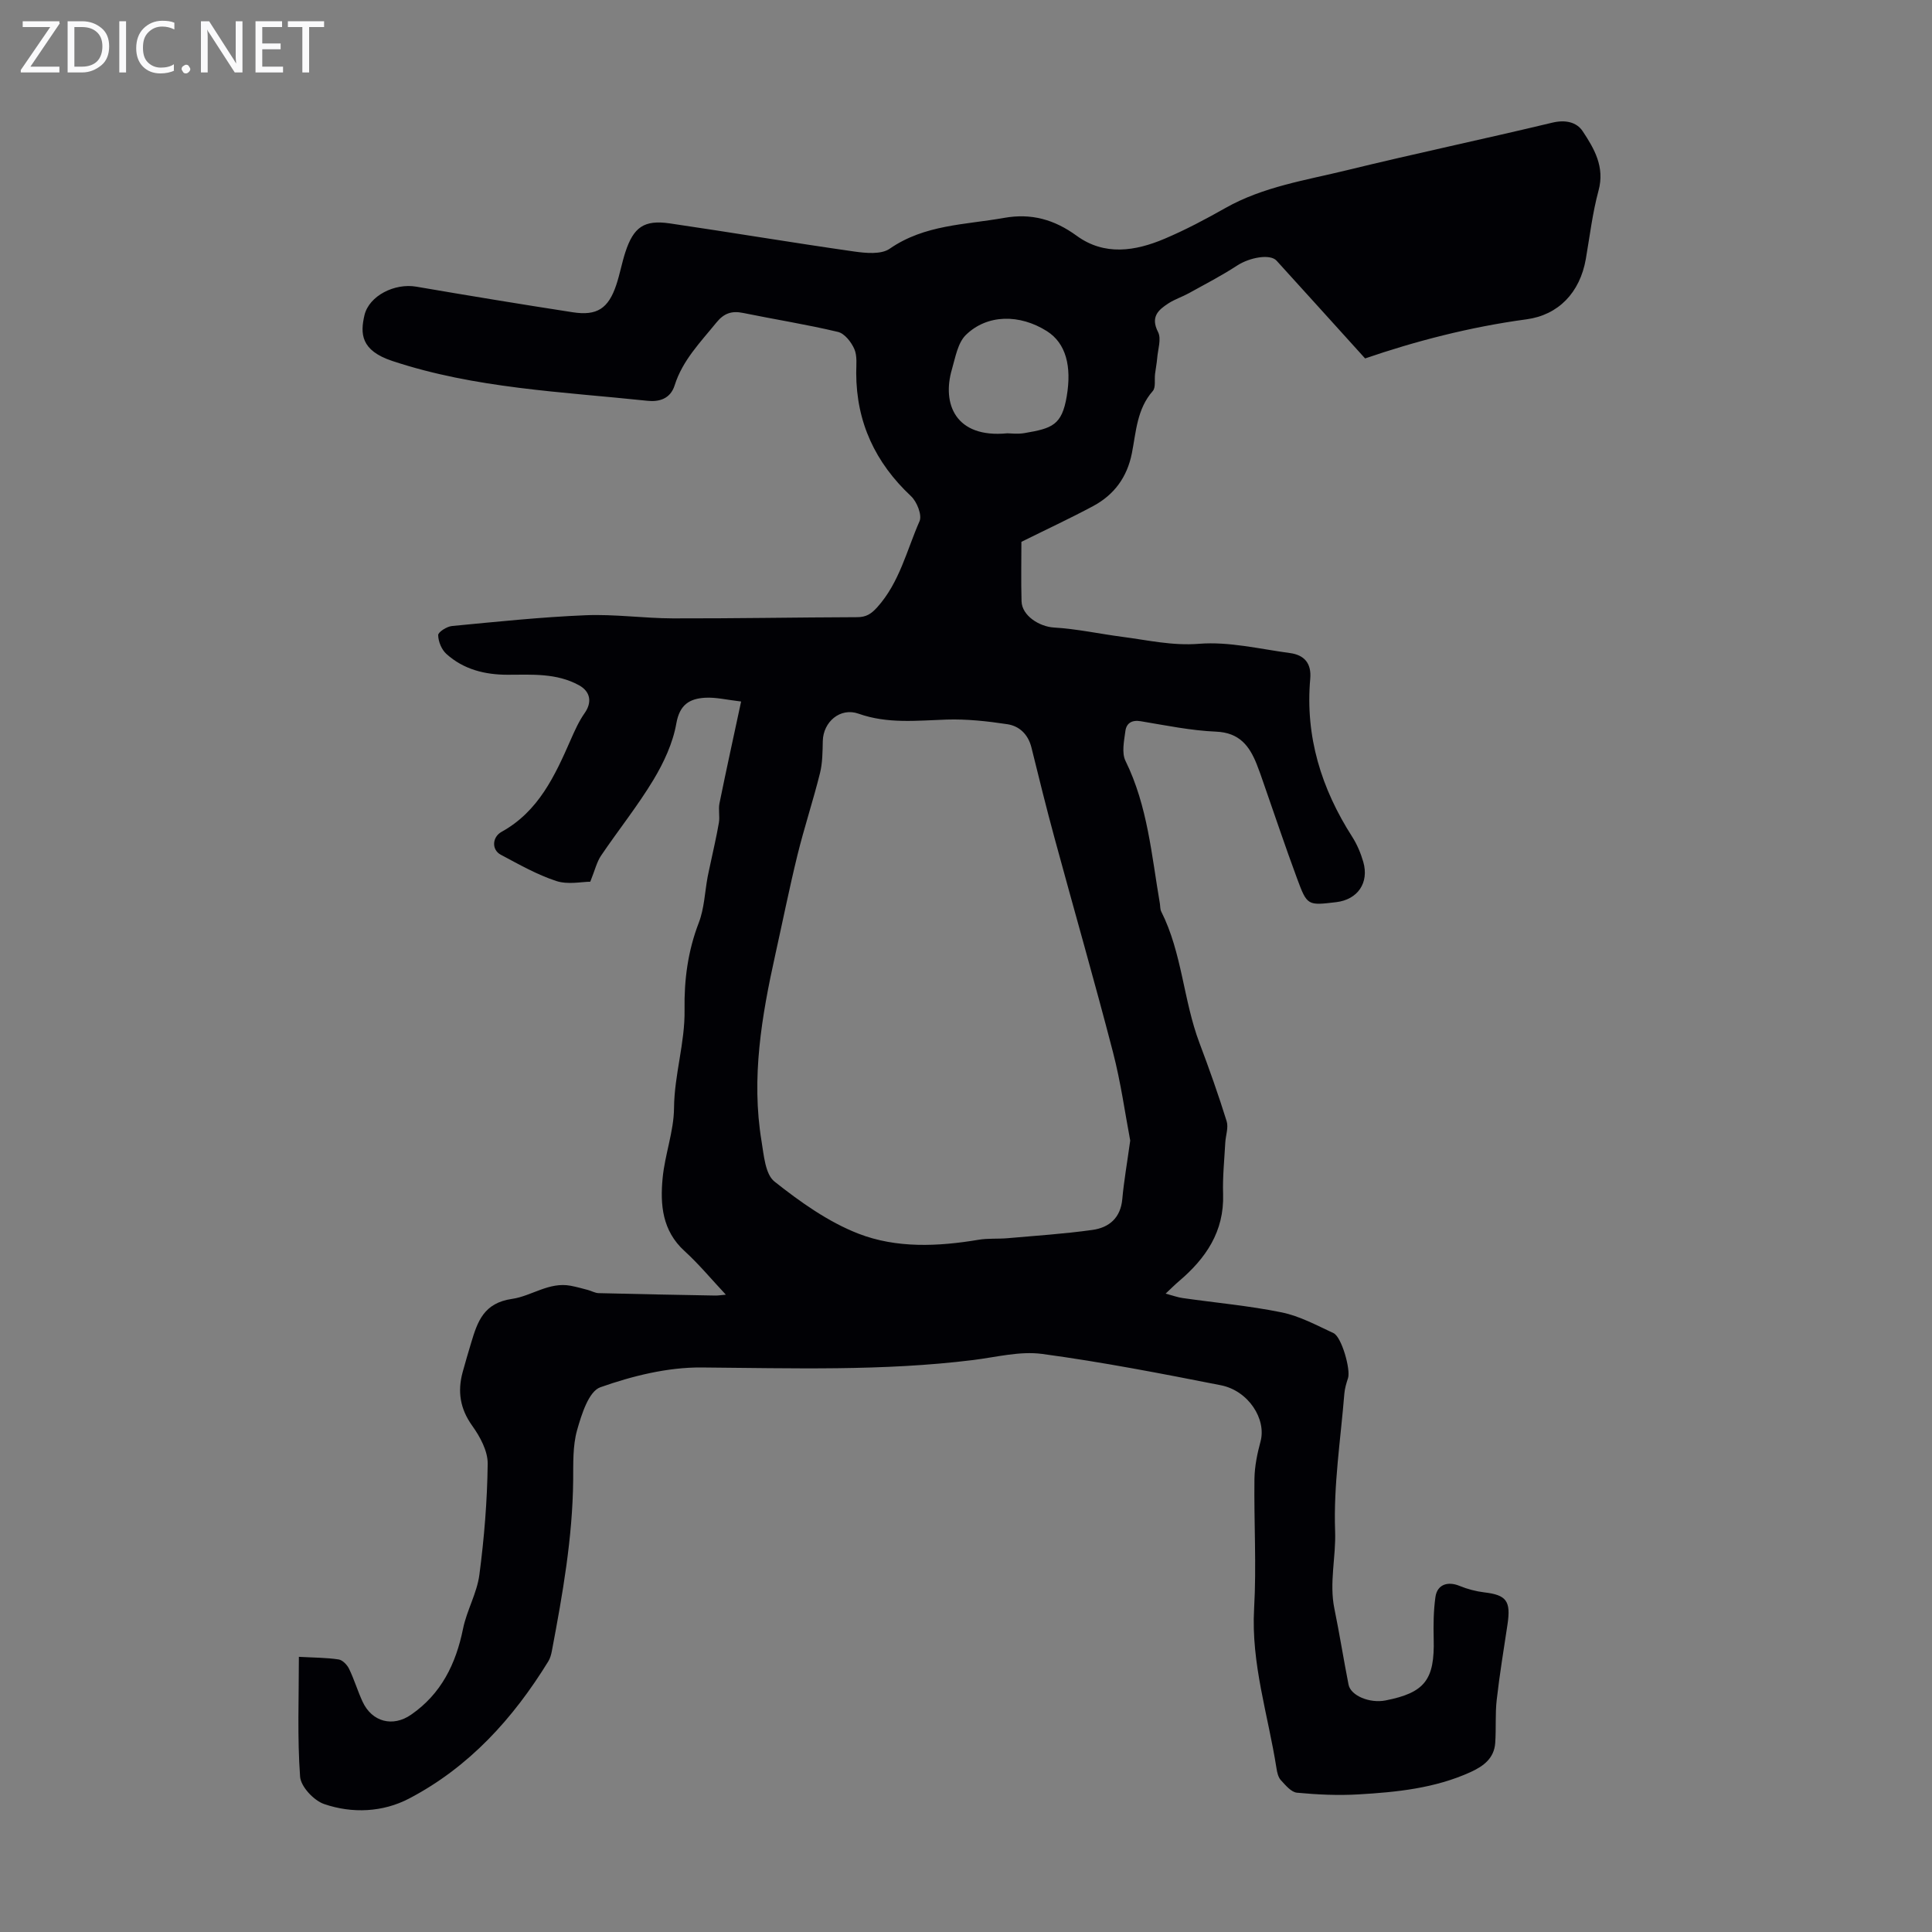 <svg enable-background="new 0 0 400 400" viewBox="0 0 400 400" xmlns="http://www.w3.org/2000/svg"><rect x="0" y="0" width="400" height="400" fill="#808080" stroke="none"/><g fill="#fafafb"><path d="m12.4 4.8-6.1 9h6v1.2h-8v-.5l6.1-8.9h-5.7v-1.2h7.6v.4z"/><path d="m14 15v-10.6h3c1.6 0 2.9.5 4 1.4s1.6 2.2 1.6 3.8-.5 3-1.6 3.9-2.4 1.5-4 1.5zm1.4-9.4v8.2h1.6c1.3 0 2.4-.4 3.1-1.1s1.1-1.8 1.1-3.1-.4-2.3-1.2-3-1.8-1-3.1-1z"/><path d="m26.1 4.4v10.6h-1.4v-10.6z"/><path d="m36.1 14.6c-.8.4-1.8.6-2.9.6-1.5 0-2.7-.5-3.6-1.4s-1.4-2.2-1.4-3.8c0-1.7.5-3.1 1.5-4.1s2.3-1.6 3.9-1.6c1 0 1.8.1 2.5.4v1.4c-.8-.4-1.6-.6-2.5-.6-1.2 0-2.1.4-2.9 1.2s-1.1 1.8-1.1 3.2c0 1.3.3 2.3 1 3s1.6 1.1 2.7 1.1c1 0 2-.2 2.7-.7v1.3z"/><path d="m37.6 14.3c0-.2.1-.5.3-.6s.4-.3.6-.3c.3 0 .5.1.6.3s.3.4.3.6-.1.4-.3.6-.4.3-.6.3c-.3 0-.5-.1-.6-.3s-.3-.4-.3-.6z"/><path d="m50.2 15h-1.6l-5.3-8.2c-.2-.2-.3-.5-.4-.7 0 .2.1.7.1 1.5v7.4h-1.4v-10.6h1.7l5.2 8.1c.2.4.4.6.4.7 0-.3-.1-.8-.1-1.5v-7.3h1.4z"/><path d="m58.6 15h-5.7v-10.6h5.5v1.2h-4.1v3.4h3.8v1.2h-3.8v3.6h4.3z"/><path d="m67.1 5.6h-3.1v9.4h-1.4v-9.4h-3v-1.2h7.5z"/></g><path d="m61.88 343.03c3.12.17 5.69.16 8.22.54.82.12 1.77 1.11 2.17 1.94 1.07 2.2 1.77 4.59 2.8 6.81 1.94 4.19 6.25 5.32 10.04 2.69 6.25-4.32 9.28-10.52 10.76-17.81.77-3.79 2.88-7.36 3.38-11.16 1-7.61 1.63-15.32 1.72-22.99.03-2.63-1.57-5.59-3.2-7.86-2.52-3.52-3.07-7.08-1.99-11.08.55-2.05 1.17-4.08 1.77-6.11 1.32-4.4 2.61-8.24 8.47-9.08 4-.57 7.65-3.56 12.12-2.72 1.21.23 2.4.56 3.6.88.74.2 1.46.63 2.2.65 8.04.21 16.08.35 24.13.5.63.01 1.26-.1 2.21-.18-3-3.2-5.59-6.34-8.56-9.04-4.61-4.2-5.06-9.58-4.53-15.1.46-4.87 2.32-9.67 2.36-14.51.06-6.9 2.29-13.5 2.18-20.33-.1-6.24.69-12.18 2.95-18.04 1.13-2.94 1.24-6.28 1.82-9.44.16-.85.36-1.7.54-2.55.61-2.9 1.3-5.8 1.8-8.72.22-1.3-.14-2.71.12-4 1.39-6.86 2.9-13.69 4.48-21.08-2.95-.34-5.22-.91-7.46-.78-3.18.19-5.26 1.39-5.95 5.31-.71 4.06-2.59 8.1-4.74 11.68-3.28 5.44-7.29 10.44-10.86 15.72-.88 1.31-1.25 2.97-2.22 5.38-1.74 0-4.63.65-7.05-.15-3.99-1.31-7.74-3.45-11.48-5.44-1.94-1.03-1.79-3.66.17-4.74 7.66-4.23 11.05-11.63 14.34-19.13.83-1.88 1.68-3.79 2.86-5.46 1.55-2.2 1.23-4.44-1.18-5.76-4.65-2.55-9.73-2.18-14.76-2.17-4.73 0-9.14-1.1-12.7-4.32-.99-.89-1.67-2.56-1.69-3.89-.01-.63 1.79-1.78 2.85-1.88 9.21-.88 18.42-1.85 27.66-2.23 6.01-.25 12.06.63 18.09.65 12.72.03 25.45-.21 38.17-.25 1.84-.01 2.87-.66 4.13-2.05 4.62-5.14 6.1-11.78 8.76-17.82.56-1.26-.54-4.03-1.75-5.17-7.42-6.95-11.34-15.32-11.36-25.51 0-1.67.24-3.53-.39-4.97s-2.02-3.22-3.39-3.54c-6.49-1.55-13.1-2.59-19.65-3.93-2.33-.48-3.95.06-5.5 1.97-3.31 4.08-7.04 7.85-8.66 13.02-.9 2.86-3.3 3.45-5.63 3.2-17.74-1.88-35.66-2.55-52.84-8.25-6.54-2.17-6.63-5.67-5.76-9.44.95-4.07 6.28-6.71 10.73-5.94 10.79 1.85 21.59 3.63 32.4 5.3 5.04.78 7.38-.78 9.02-5.68.74-2.22 1.15-4.55 1.88-6.78 1.7-5.18 3.88-6.71 9.18-5.94 12.71 1.86 25.39 4 38.11 5.81 2.45.35 5.66.67 7.44-.57 7.24-5.01 15.61-4.94 23.68-6.38 5.63-1 10.39.33 15.02 3.7 5.76 4.2 12.14 3.2 18.23.61 4.31-1.83 8.48-4.04 12.56-6.35 7.85-4.44 16.66-5.75 25.2-7.84 14.11-3.45 28.34-6.44 42.47-9.83 2.69-.65 5.04-.15 6.31 1.77 2.4 3.62 4.61 7.39 3.28 12.29-1.25 4.61-1.81 9.42-2.63 14.15-1.22 7-5.7 11.61-12.27 12.5-11.81 1.59-23.18 4.58-33.43 8.1-6.39-7.06-12.35-13.67-18.33-20.24-1.32-1.46-5.59-.67-8.15 1-3.22 2.1-6.65 3.88-10.02 5.74-1.36.75-2.89 1.24-4.19 2.08-2.14 1.38-3.78 2.82-2.18 5.95.73 1.42-.04 3.61-.18 5.45-.09 1.08-.31 2.15-.44 3.23-.15 1.2.18 2.8-.47 3.54-3.28 3.72-3.45 8.42-4.32 12.85-.99 5-3.67 8.63-8.03 10.97-4.8 2.57-9.75 4.87-14.85 7.4 0 3.87-.09 8.1.03 12.32.09 2.99 3.71 5.24 6.69 5.42 4.77.28 9.49 1.32 14.24 1.94 5.24.68 10.3 1.87 15.83 1.43 6.19-.49 12.56 1.08 18.83 1.92 2.93.4 4.47 2.1 4.18 5.33-1.06 11.94 2.29 22.72 8.69 32.71 1.01 1.58 1.77 3.39 2.29 5.19 1.25 4.34-1.16 7.81-5.59 8.34-5.92.71-6.03.75-8.11-4.88-2.44-6.58-4.66-13.24-6.98-19.87-.44-1.27-.87-2.54-1.37-3.78-1.52-3.83-3.6-6.57-8.42-6.77-5.22-.22-10.42-1.3-15.61-2.16-1.85-.31-2.96.42-3.17 2.03-.27 2.05-.8 4.51.02 6.18 4.6 9.35 5.4 19.54 7.12 29.54.09.55.04 1.17.28 1.65 4.33 8.58 4.57 18.34 7.91 27.2 2.02 5.35 3.93 10.74 5.63 16.2.42 1.33-.2 2.96-.28 4.46-.19 3.55-.57 7.12-.45 10.66.24 7.74-3.57 13.29-9.14 18.02-.82.7-1.59 1.47-2.76 2.57 1.51.4 2.51.78 3.54.92 6.84.98 13.76 1.59 20.51 2.97 3.71.76 7.22 2.67 10.71 4.29 1.68.78 3.59 7.55 3 9.33-.35 1.05-.67 2.14-.76 3.23-.77 9.48-2.26 18.98-1.91 28.42.2 5.39-1.25 10.7-.15 16.06 1.07 5.22 1.9 10.5 2.93 15.73.45 2.3 4.39 3.92 7.65 3.28 8.15-1.6 10.2-4.28 9.98-12.73-.07-2.89-.04-5.82.36-8.68.36-2.59 2.53-3.32 4.99-2.31 1.61.66 3.37 1.13 5.1 1.34 4.62.54 5.56 1.78 4.83 6.65-.78 5.19-1.64 10.37-2.23 15.59-.34 2.95-.1 5.96-.31 8.93-.22 3.18-2.41 4.81-5.1 6.04-7.39 3.36-15.29 4.16-23.22 4.62-4.22.25-8.5.05-12.72-.35-1.2-.11-2.38-1.55-3.34-2.59-.55-.6-.78-1.61-.91-2.48-1.72-10.99-5.28-21.66-4.63-33.06.51-8.92-.05-17.91.07-26.86.04-2.59.58-5.22 1.26-7.73 1.25-4.61-2.49-10.51-8.22-11.64-12.28-2.42-24.58-4.81-36.97-6.48-4.63-.63-9.55.67-14.31 1.26-18.72 2.32-37.49 1.68-56.28 1.54-7-.05-14.26 1.75-20.91 4.1-2.4.85-3.89 5.62-4.81 8.88-.92 3.27-.78 6.88-.81 10.34-.12 11.94-2.19 23.63-4.4 35.31-.14.76-.35 1.56-.74 2.2-7.27 11.83-16.4 21.91-28.81 28.41-5.44 2.85-11.77 3.15-17.61 1.15-2.14-.73-4.84-3.62-4.98-5.68-.59-8.1-.25-16.27-.25-24.8zm172.12-106.89c-1.04-5.45-1.93-11.99-3.58-18.34-3.84-14.79-8.07-29.48-12.07-44.22-1.7-6.24-3.25-12.53-4.8-18.81-.67-2.7-2.47-4.45-4.99-4.83-4.15-.63-8.39-1.09-12.57-.96-6.14.2-12.21.92-18.24-1.22-3.78-1.34-7.31 1.68-7.4 5.66-.05 2.23-.05 4.52-.58 6.65-1.42 5.7-3.27 11.28-4.67 16.98-1.67 6.81-3.05 13.69-4.57 20.54-2.83 12.76-5.03 25.58-2.86 38.69.48 2.91.77 6.84 2.68 8.35 5.33 4.22 11.11 8.35 17.39 10.79 7.86 3.05 16.46 2.67 24.86 1.26 1.95-.33 3.99-.15 5.97-.32 5.88-.52 11.78-.9 17.62-1.72 3.44-.48 5.82-2.48 6.17-6.39.33-3.66.97-7.29 1.64-12.11zm-25.44-146.43c.63 0 2.12.2 3.53-.04 5.73-.98 7.76-1.61 8.77-7.64 1.04-6.18-.15-10.96-4.11-13.47-5.61-3.55-12.35-3.54-16.78.79-1.68 1.65-2.17 4.65-2.89 7.13-2.07 7.07.67 14.29 11.48 13.23z" fill="#010105"/></svg>
